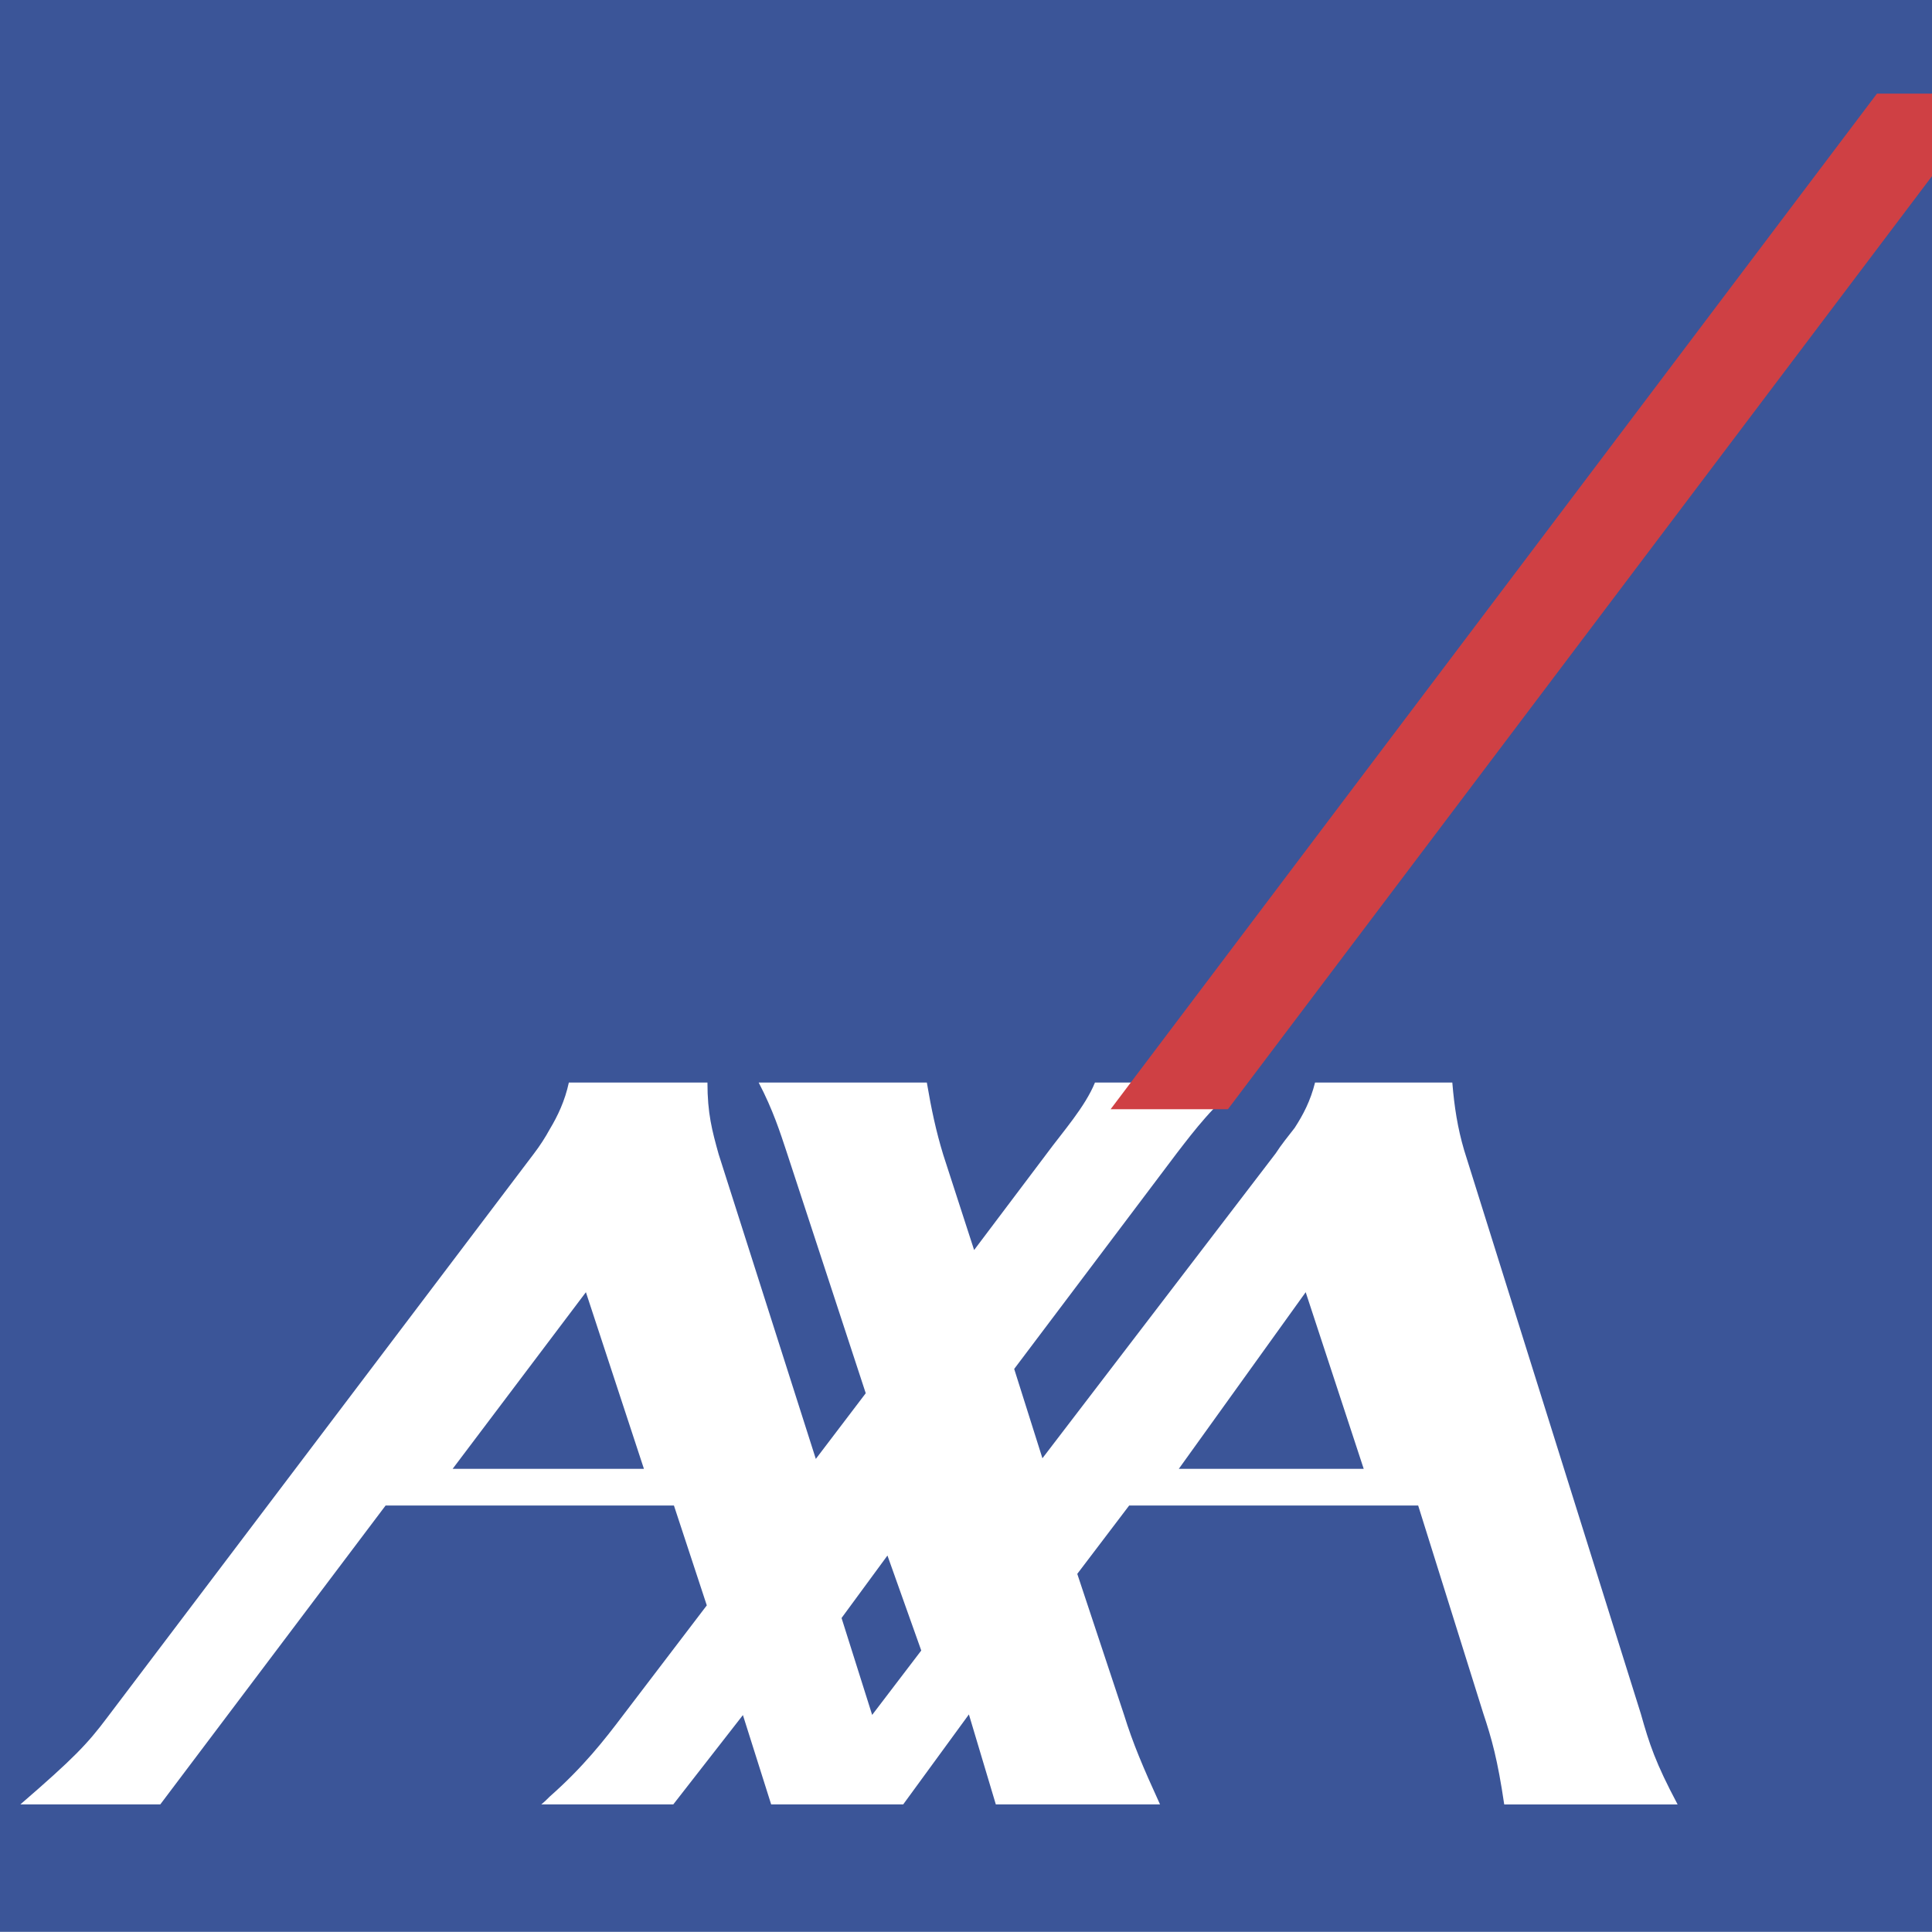 <svg width="2500" height="2500" viewBox="0 0 2500 2500" fill="none" xmlns="http://www.w3.org/2000/svg">
<rect x="0" y="0" width="2500" height="2500" fill="#333333" stroke="none"/>
<g style="mix-blend-mode:luminosity" clip-path="url(#clip0_12_57)">
<rect width="2500" height="2500" fill="white"/>
<g style="mix-blend-mode:luminosity">
<path fill-rule="evenodd" clip-rule="evenodd" d="M-9 0H2491V2500H-9V0Z" fill="white"/>
<path fill-rule="evenodd" clip-rule="evenodd" d="M0 0V2499.81H2669.8V0H0ZM1946.45 2334.89C1937.94 2277.09 1930.31 2249.89 1919.25 2216.76L1835.11 1948.16H1461.13L1393.99 2036.57L1454.34 2218.46C1466.24 2256.7 1478.98 2286.45 1501.07 2334.89H1288.59L1253.75 2218.46L1168.74 2334.89H997.884L961.323 2219.3L871.234 2334.89H700.389C704.642 2331.51 708.038 2328.08 711.435 2324.7C754.788 2286.44 781.987 2251.61 805.776 2220.15L914.588 2077.35L872.076 1948.15H498.949L207.405 2334.89H26.357C95.212 2275.4 113.064 2256.7 138.551 2222.69L691.042 1492.57C698.622 1482.61 705.439 1472.11 711.435 1461.13C721.638 1444.13 730.985 1424.58 736.094 1400.78H915.43C915.43 1440.74 921.38 1462.83 929.885 1493.44L1055.66 1887.83L1120.27 1802.83L1017.42 1489.18C1009.77 1466.24 1000.42 1436.48 981.715 1400.78H1199.31C1205.26 1435.63 1211.21 1463.68 1220.56 1494.28L1260.5 1617.53L1353.99 1493.45C1375.25 1464.55 1404.16 1432.24 1416.89 1400.79H1607.29C1569.91 1430.55 1546.08 1462 1523.15 1491.74L1312.36 1771.39L1348.89 1887L1650.65 1492.59C1658.29 1480.71 1666.79 1470.5 1675.3 1459.46C1686.33 1442.46 1695.7 1424.62 1701.67 1400.81H1879.29C1881.86 1432.26 1886.1 1459.46 1894.59 1488.36L2123.24 2217.64C2134.28 2256.73 2141.95 2280.53 2170.82 2334.93H1946.45V2334.89Z" fill="#3B5598"/>
<path fill-rule="evenodd" clip-rule="evenodd" d="M585.732 1900.64H833.229L758.159 1672.11L585.732 1900.64ZM1088.97 2093.69L1128.57 2219.09L1192.1 2135.76L1148.36 2012.84L1088.97 2093.69ZM1525.39 1900.64H1764.63L1689.56 1672.11L1525.39 1900.64Z" fill="#3B5598"/>
<path fill-rule="evenodd" clip-rule="evenodd" d="M1437.12 1435.35H1588.91L2580.55 121.156H2428.76L1437.12 1435.35Z" fill="#CF4044"/>
</g>
</g>
<defs>
<clipPath id="clip0_12_57">
<rect width="2500" height="2500" fill="white"/>
</clipPath>
</defs>
</svg>
